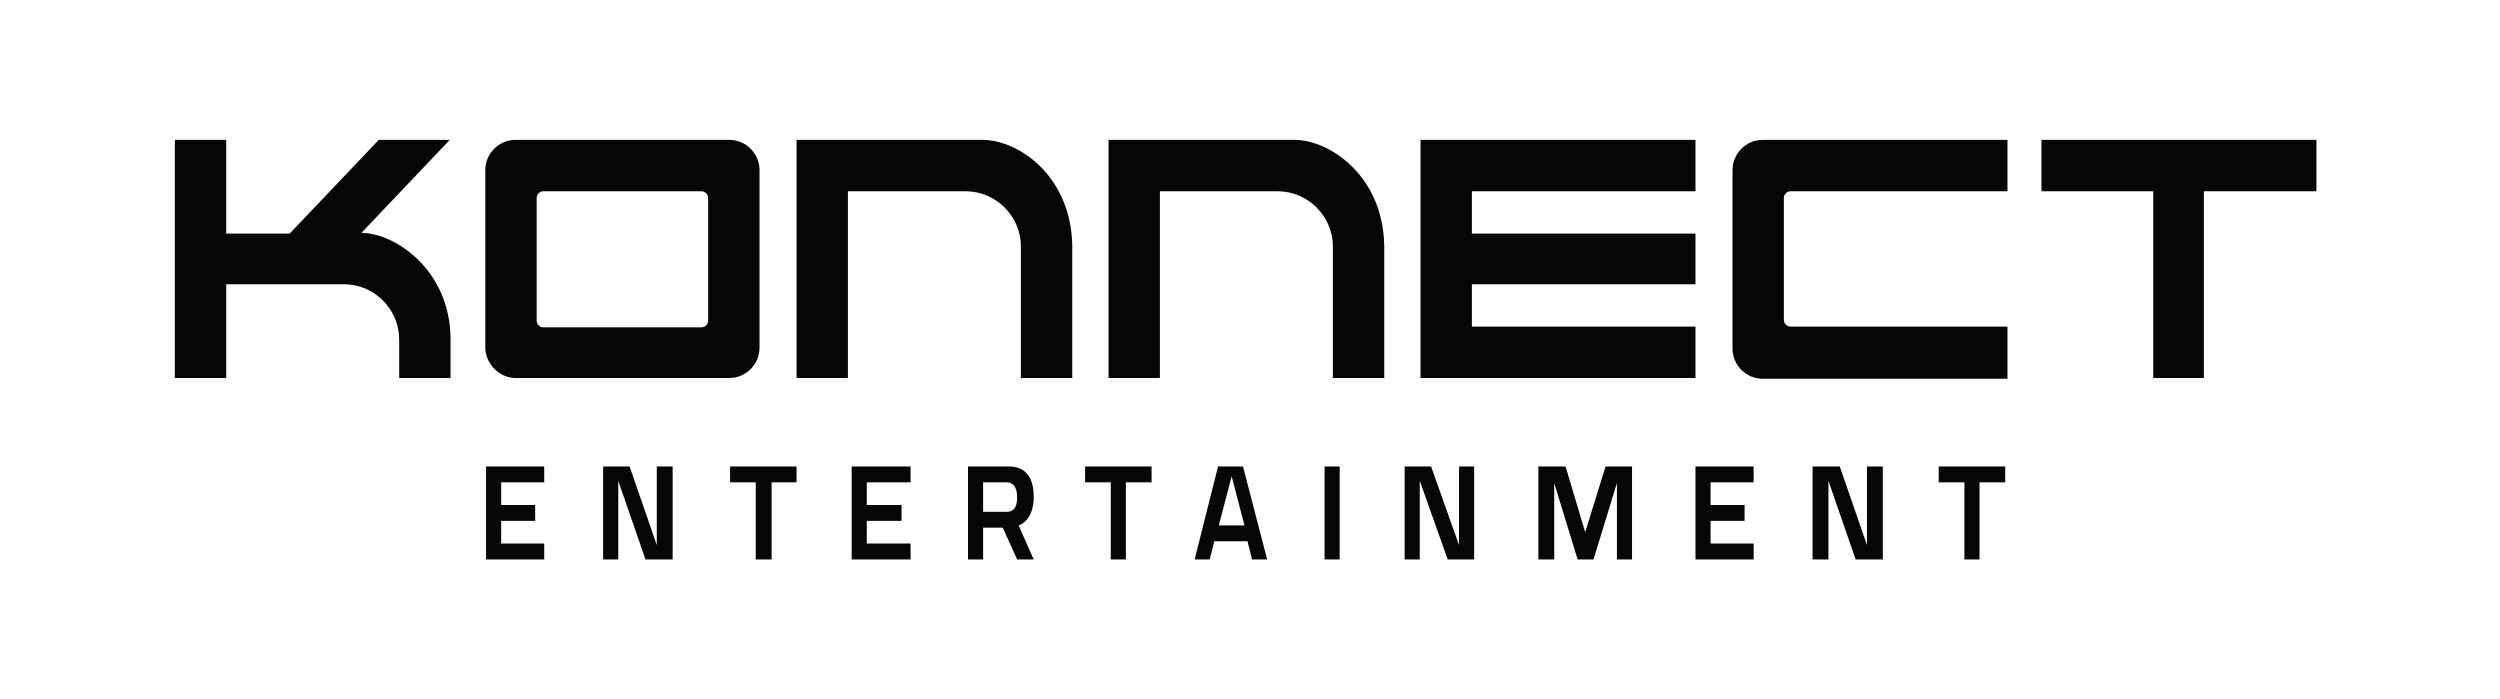 <svg width="286" height="80" viewBox="0 0 286 80" fill="none" xmlns="http://www.w3.org/2000/svg">
<g clip-path="url(#clip0_1778_18430)">
<path d="M58.975 43.243H83.432C85.333 43.243 86.889 41.687 86.889 39.784V19.459C86.889 17.557 85.333 16 83.432 16H58.975C57.074 16 55.519 17.557 55.519 19.459V39.87C55.605 41.687 57.16 43.243 58.975 43.243ZM62.173 21.881H80.235C80.667 21.881 81.012 22.227 81.012 22.66V36.67C81.012 37.103 80.667 37.449 80.235 37.449H62.173C61.741 37.449 61.395 37.103 61.395 36.67V22.66C61.395 22.227 61.741 21.881 62.173 21.881ZM51.457 16H43.333L33.136 26.724H25.877V16H20V43.243H25.877V32.519H39.358C42.815 32.519 45.667 35.373 45.667 38.832V43.243H51.543V38.832C51.543 30.876 45.148 26.638 41.346 26.638L51.457 16ZM112.383 16H91.124V43.243H97V21.881H110.481C113.938 21.881 116.79 24.735 116.79 28.195V43.243H122.667V28.195C122.58 20.151 116.531 16 112.383 16ZM148.074 16H126.815V43.243H132.691V21.881H146.173C149.63 21.881 152.481 24.735 152.481 28.195V43.243H158.358V28.195C158.272 20.151 152.136 16 148.074 16ZM193.963 43.243V37.362H168.383V32.519H193.963V26.724H168.383V21.881H193.963V16H162.506V43.243H193.963ZM229.654 43.243V37.362H204.852C204.42 37.362 204.074 37.016 204.074 36.584V22.66C204.074 22.227 204.42 21.881 204.852 21.881H229.654V16H201.654C199.753 16 198.198 17.557 198.198 19.459V39.87C198.198 41.773 199.753 43.33 201.654 43.33H229.654V43.243ZM233.543 16V21.881H246.333V43.243H252.123V21.881H265V16H233.543ZM83.519 55.178H86.457V64H88.272V55.178H91.124V53.362H83.519V55.178ZM124.136 55.178H127.074V64H128.802V55.178H131.741V53.362H124.136V55.178ZM229.395 53.362H221.79V55.178H224.728V64H226.457V55.178H229.395V53.362ZM55.605 64H62.259V62.184H57.333V59.589H61.222V57.773H57.333V55.178H62.259V53.362H55.605V64ZM97.432 64H104.173V62.184H99.16V59.589H103.136V57.773H99.16V55.178H104.173V53.362H97.432V64ZM193.963 64H200.617V62.184H195.691V59.589H199.58V57.773H195.691V55.178H200.617V53.362H193.963V64ZM110.741 64H112.469V60.368H114.716L116.358 64H118.259L116.531 60.108C117.481 59.762 118.259 58.724 118.259 56.822C118.259 54.227 116.963 53.362 115.407 53.362H110.741V64ZM115.148 58.551H112.469V55.178H115.148C115.84 55.178 116.358 55.611 116.358 56.908C116.358 58.205 115.84 58.551 115.148 58.551ZM76.951 64V53.362H75.136V62.357L72.025 53.362H69V64H70.728V55.005L73.84 64H76.951ZM168.642 64V53.362H166.914V62.357L163.716 53.362H160.691V64H162.42V55.005L165.617 64H168.642ZM183.679 53.362L181.346 60.886L179.099 53.362H175.988V64H177.802V55.265L180.481 64H182.296L184.975 55.265V64H186.704V53.362H183.679ZM215.395 64V53.362H213.58V62.357L210.469 53.362H207.358V64H209.173V55.005L212.284 64H215.395ZM151.531 53.362H153.259V64H151.531V53.362ZM139.346 53.362L136.667 64H138.395L138.914 61.924H142.716L143.235 64H144.963L142.198 53.362H139.346ZM139.432 60.108L140.901 54.486L142.37 60.108H139.432Z" fill="#050608"/>
</g>
<defs>
<clipPath id="clip0_1778_18430">
<rect width="245" height="48" fill="white" transform="translate(20 16)"/>
</clipPath>
</defs>
</svg>
